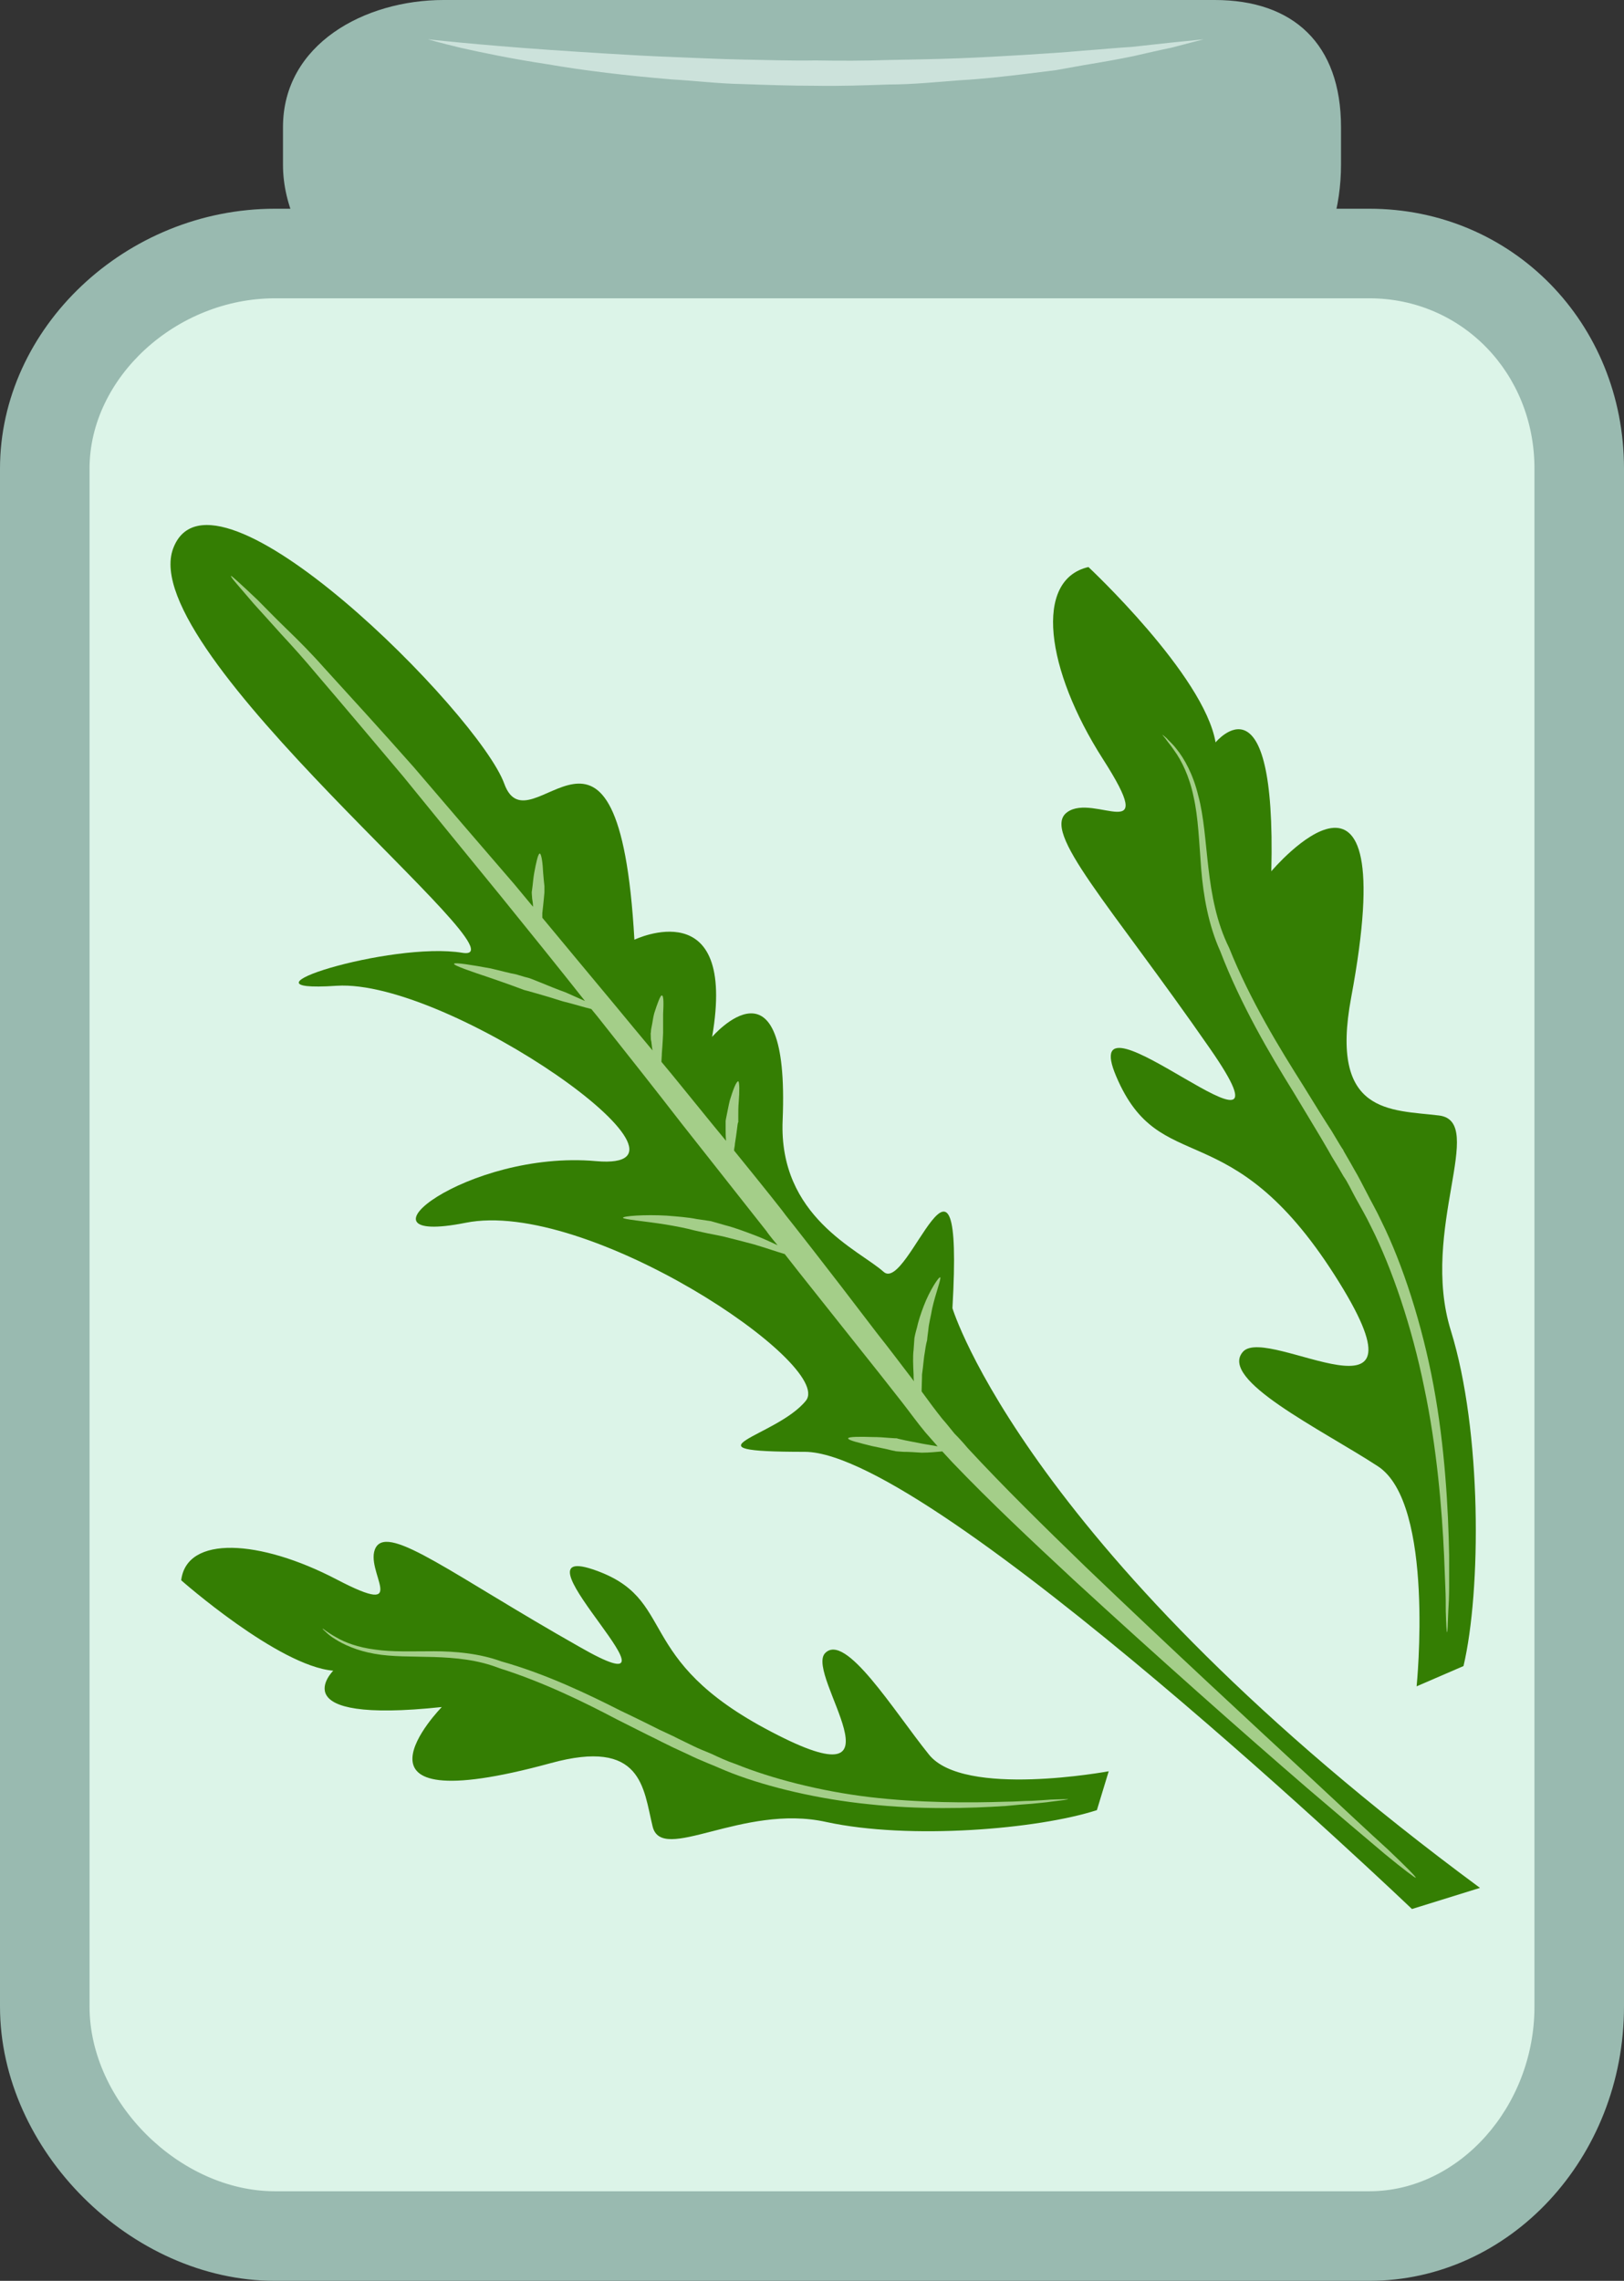 <?xml version="1.0" encoding="UTF-8" standalone="no"?>
<svg
   xmlns:dc="http://purl.org/dc/elements/1.1/"
   xmlns:cc="http://creativecommons.org/ns#"
   xmlns:rdf="http://www.w3.org/1999/02/22-rdf-syntax-ns#"
   xmlns:svg="http://www.w3.org/2000/svg"
   xmlns="http://www.w3.org/2000/svg"
   id="svg31"
   viewBox="0 0 3845 5398"
   style="clip-rule:evenodd;fill-rule:evenodd;image-rendering:optimizeQuality;shape-rendering:geometricPrecision;text-rendering:geometricPrecision"
   version="1.1"
   height="53.98mm"
   width="38.45mm"
   xml:space="preserve"><rect x="0" y="0" width="3845" height="5398" fill="#333333" stroke="none"/>
 <defs
   id="defs4">
  <style
   id="style2"
   type="text/css">
   <![CDATA[
    .fil3 {fill:#347E03;fill-rule:nonzero}
    .fil0 {fill:#99BAB0;fill-rule:nonzero}
    .fil4 {fill:#A4CE89;fill-rule:nonzero}
    .fil2 {fill:#CCE2DB;fill-rule:nonzero}
    .fil1 {fill:#DCF4E8;fill-rule:nonzero}
   ]]>
  </style>
 </defs>
 <g
   transform="translate(-8636,-12090)"
   id="Vrstva_x0020_1">
  <g
   id="_512457376">
   <path
   style="fill:#99bab0;fill-rule:nonzero"
   id="path7"
   d="m 11811,12480 c 0,197 -113,386 -299,386 H 9686 c -186,0 -380,-189 -380,-386 v -89 c 0,-197 194,-301 380,-301 h 866 960 c 186,0 299,104 299,301 z"
   class="fil0" />
   <path
   style="fill:#dcf4e8;fill-rule:nonzero"
   id="path9"
   d="m 12375,16839 c 0,284 -215,543 -497,543 H 9287 c -283,0 -545,-259 -545,-543 v -3640 c 0,-284 262,-509 545,-509 h 2591 c 282,0 497,225 497,509 z"
   class="fil1" />
   <path
   style="fill:#99bab0;fill-rule:nonzero"
   id="path11"
   d="m 9287,12796 c -234,0 -439,188 -439,403 v 3640 c 0,225 213,437 439,437 h 2591 c 212,0 391,-200 391,-437 v -3640 c 0,-226 -172,-403 -391,-403 z m 2591,4692 H 9287 c -341,0 -651,-309 -651,-649 v -3640 c 0,-333 298,-615 651,-615 h 2591 c 338,0 603,270 603,615 v 3640 c 0,358 -271,649 -603,649 z"
   class="fil0" />
   <path
   style="fill:#cce2db;fill-rule:nonzero"
   id="path13"
   d="m 9649,12183 c 0,0 115,13 287,25 43,3 90,6 139,9 49,3 101,6 155,8 54,2 110,5 166,6 57,1 114,3 171,2 58,1 115,1 172,-1 56,-1 112,-2 166,-4 53,-2 105,-5 155,-8 49,-3 96,-6 139,-10 43,-3 82,-7 117,-9 35,-4 65,-7 91,-10 50,-5 79,-8 79,-8 0,0 -28,7 -77,20 -25,5 -55,12 -90,20 -34,7 -73,14 -116,21 -22,4 -44,8 -67,12 -23,3 -48,6 -72,9 -50,6 -102,12 -156,15 -54,4 -111,10 -168,10 -57,2 -115,4 -173,3 -58,0 -116,-2 -173,-4 -57,-1 -113,-8 -167,-11 -108,-9 -209,-21 -295,-36 -86,-13 -157,-28 -206,-39 -50,-12 -77,-20 -77,-20 z"
   class="fil2" />
  </g>
 </g>
 <g
   transform="translate(-8636,-12090)"
   id="Vrstva_x0020_1_0">
  <path
   style="fill:#347e03;fill-rule:nonzero"
   id="path18"
   d="m 11990,16081 c 0,0 44,-433 -92,-521 -135,-88 -378,-205 -319,-271 59,-65 466,209 217,-181 -249,-390 -413,-226 -517,-470 -105,-245 461,278 222,-66 -238,-343 -402,-515 -338,-560 64,-46 220,86 84,-126 -135,-211 -164,-424 -34,-454 0,0 274,256 301,415 0,0 144,-175 132,305 0,0 314,-372 189,299 -52,278 94,265 208,279 114,14 -46,271 28,509 74,238 72,616 30,794 z"
   class="fil3" />
  <path
   style="fill:#347e03;fill-rule:nonzero"
   id="path20"
   d="m 11979,16608 c 0,0 -1132,-1080 -1437,-1082 -305,0 -67,-35 2,-121 69,-85 -519,-479 -806,-421 -287,57 5,-173 309,-146 304,27 -348,-432 -614,-415 -266,18 129,-106 298,-78 168,27 -777,-712 -685,-957 92,-245 724,391 784,557 60,165 271,-286 308,369 0,0 244,-117 184,230 0,0 184,-214 167,197 -10,229 181,307 239,359 58,53 191,-403 163,86 0,0 174,578 1249,1372 z"
   class="fil3" />
  <path
   style="fill:#a4ce89;fill-rule:nonzero"
   id="path22"
   d="m 11923,16468 c -43,-39 -104,-96 -178,-165 -147,-136 -345,-319 -539,-505 -97,-94 -193,-188 -279,-281 -10,-12 -20,-23 -31,-34 -10,-12 -19,-24 -29,-35 -16,-20 -33,-43 -49,-65 0,-12 1,-26 1,-40 3,-20 4,-40 7,-55 2,-16 5,-26 5,-26 0,-1 1,-11 3,-25 1,-14 6,-32 9,-50 8,-36 22,-71 19,-74 -3,-2 -25,31 -39,68 -7,18 -13,37 -16,51 -4,14 -6,24 -6,25 0,1 -1,12 -2,28 -2,15 -1,37 0,58 0,5 0,12 1,16 -30,-39 -59,-78 -87,-113 -124,-163 -211,-273 -216,-279 -3,-5 -49,-63 -123,-154 0,-5 2,-11 2,-16 2,-13 4,-26 5,-35 1,-10 2,-16 3,-16 0,-1 0,-7 0,-16 0,-9 0,-21 1,-32 2,-24 2,-47 -1,-49 -5,0 -13,22 -20,45 -3,12 -5,24 -7,33 -2,9 -3,16 -3,16 0,0 0,7 0,17 0,8 0,19 1,30 -20,-24 -41,-50 -63,-77 -28,-34 -58,-72 -90,-110 0,-6 1,-13 1,-20 2,-24 3,-47 3,-48 0,0 0,-6 0,-14 0,-9 0,-20 0,-31 1,-21 2,-44 -3,-44 -3,-2 -11,20 -18,42 -3,11 -4,22 -6,31 -2,9 -2,14 -2,15 -1,0 0,7 0,16 2,7 2,17 4,26 -30,-36 -61,-73 -93,-112 -54,-65 -111,-133 -168,-202 0,-4 0,-7 0,-11 3,-25 5,-49 5,-49 0,-1 0,-6 0,-15 -1,-8 -2,-19 -3,-31 -1,-23 -4,-45 -8,-46 -4,0 -9,23 -13,45 -2,11 -3,22 -4,31 -1,9 -2,15 -2,15 0,0 0,7 1,16 1,6 2,12 2,19 -15,-18 -29,-35 -44,-53 -82,-95 -163,-189 -238,-277 -77,-87 -150,-167 -213,-236 -31,-35 -61,-65 -88,-91 -27,-26 -50,-50 -69,-69 -39,-37 -62,-58 -63,-57 -2,2 19,25 54,66 18,20 40,44 65,72 26,28 54,59 84,95 60,70 130,153 205,242 73,90 151,185 230,282 68,84 136,168 200,249 -14,-6 -29,-13 -45,-20 -22,-8 -44,-17 -61,-24 -17,-7 -28,-11 -29,-11 -1,0 -12,-3 -28,-8 -17,-3 -38,-9 -60,-14 -43,-8 -86,-15 -87,-11 -1,4 40,18 82,32 41,14 82,29 84,30 0,0 12,3 29,8 18,5 41,12 63,19 25,6 50,14 67,18 5,6 10,12 14,17 73,92 141,178 199,253 117,148 197,250 202,256 1,2 10,14 26,33 -15,-7 -32,-15 -50,-22 -26,-10 -53,-20 -73,-25 -21,-6 -35,-10 -35,-10 -1,0 -14,-2 -34,-5 -19,-4 -46,-6 -71,-8 -52,-3 -103,1 -103,5 0,4 51,8 101,16 24,4 50,9 68,14 19,4 31,7 32,7 1,0 15,3 35,7 21,5 47,12 74,19 27,8 53,17 73,23 38,49 100,126 176,222 32,40 66,83 102,129 18,23 35,47 55,71 10,11 19,22 29,33 -11,-2 -23,-4 -35,-6 -16,-3 -30,-6 -41,-8 -12,-3 -20,-4 -20,-5 -1,0 -8,0 -19,-1 -11,-1 -25,-2 -39,-2 -29,-1 -57,-1 -58,3 0,5 28,11 55,18 14,3 28,6 38,8 11,3 18,4 18,4 1,1 9,1 20,2 13,0 28,1 43,2 19,0 37,-2 49,-3 8,9 16,17 24,26 89,93 187,185 286,277 199,183 400,361 553,493 76,65 140,119 185,157 45,37 72,57 73,56 1,-2 -23,-26 -65,-66 z"
   class="fil4" />
  <path
   style="fill:#a4ce89;fill-rule:nonzero"
   id="path24"
   d="m 11388,13829 c 1,0 4,3 10,8 5,6 14,13 23,25 19,23 40,61 52,111 27,99 13,239 73,360 50,125 121,240 176,327 27,44 50,81 67,107 16,27 25,42 27,44 0,2 11,19 27,48 9,15 18,33 29,54 10,20 23,42 35,68 50,101 96,243 123,388 27,145 35,292 37,402 0,27 0,52 0,75 0,22 -1,41 -2,57 -1,32 -2,50 -3,50 -1,0 -2,-18 -3,-50 0,-16 0,-35 -1,-57 -1,-23 -2,-48 -3,-75 -5,-109 -17,-255 -47,-397 -29,-143 -76,-282 -126,-381 -12,-25 -25,-47 -36,-67 -11,-20 -19,-38 -29,-52 -16,-28 -27,-45 -28,-47 -1,-2 -10,-18 -26,-45 -16,-27 -38,-63 -65,-108 -54,-87 -124,-205 -173,-333 -28,-62 -40,-132 -45,-194 -5,-64 -7,-123 -18,-171 -10,-49 -29,-87 -46,-110 -8,-12 -16,-21 -20,-27 -5,-6 -8,-10 -8,-10 z"
   class="fil4" />
  <path
   style="fill:#347e03;fill-rule:nonzero"
   id="path26"
   d="m 11261,16282 c 0,0 -344,64 -426,-40 -83,-103 -198,-291 -246,-239 -46,52 208,361 -126,186 -335,-174 -218,-316 -424,-385 -205,-68 264,353 -32,183 -297,-168 -449,-289 -481,-235 -31,54 89,171 -93,76 -182,-95 -355,-105 -368,2 0,0 230,203 360,214 0,0 -128,127 257,86 0,0 -271,277 257,133 218,-60 220,59 242,149 21,91 213,-54 411,-10 198,43 502,17 641,-28 z"
   class="fil3" />
  <path
   style="fill:#a4ce89;fill-rule:nonzero"
   id="path28"
   d="m 9400,15945 c -1,0 2,2 7,7 4,4 12,11 22,17 20,13 53,28 94,35 82,15 193,-6 295,34 105,33 204,82 278,121 38,19 69,35 92,46 23,12 37,18 38,19 2,1 17,8 41,19 12,6 28,13 45,20 18,7 37,16 58,24 86,33 204,61 323,73 119,13 238,10 326,4 21,-2 42,-4 59,-5 18,-2 34,-3 46,-5 26,-3 41,-5 41,-6 -1,0 -15,0 -41,1 -12,1 -28,2 -46,3 -18,0 -38,2 -60,2 -88,3 -206,3 -324,-11 -117,-14 -232,-44 -316,-78 -21,-7 -40,-16 -57,-24 -17,-7 -32,-13 -44,-19 -25,-12 -39,-19 -41,-20 -1,-1 -15,-7 -38,-18 -22,-11 -54,-27 -92,-45 -75,-38 -176,-87 -283,-117 -52,-19 -110,-24 -160,-24 -51,0 -99,2 -139,-4 -40,-5 -72,-17 -92,-29 -11,-6 -18,-11 -24,-15 -5,-4 -8,-6 -8,-5 z"
   class="fil4" />
 </g>
</svg>